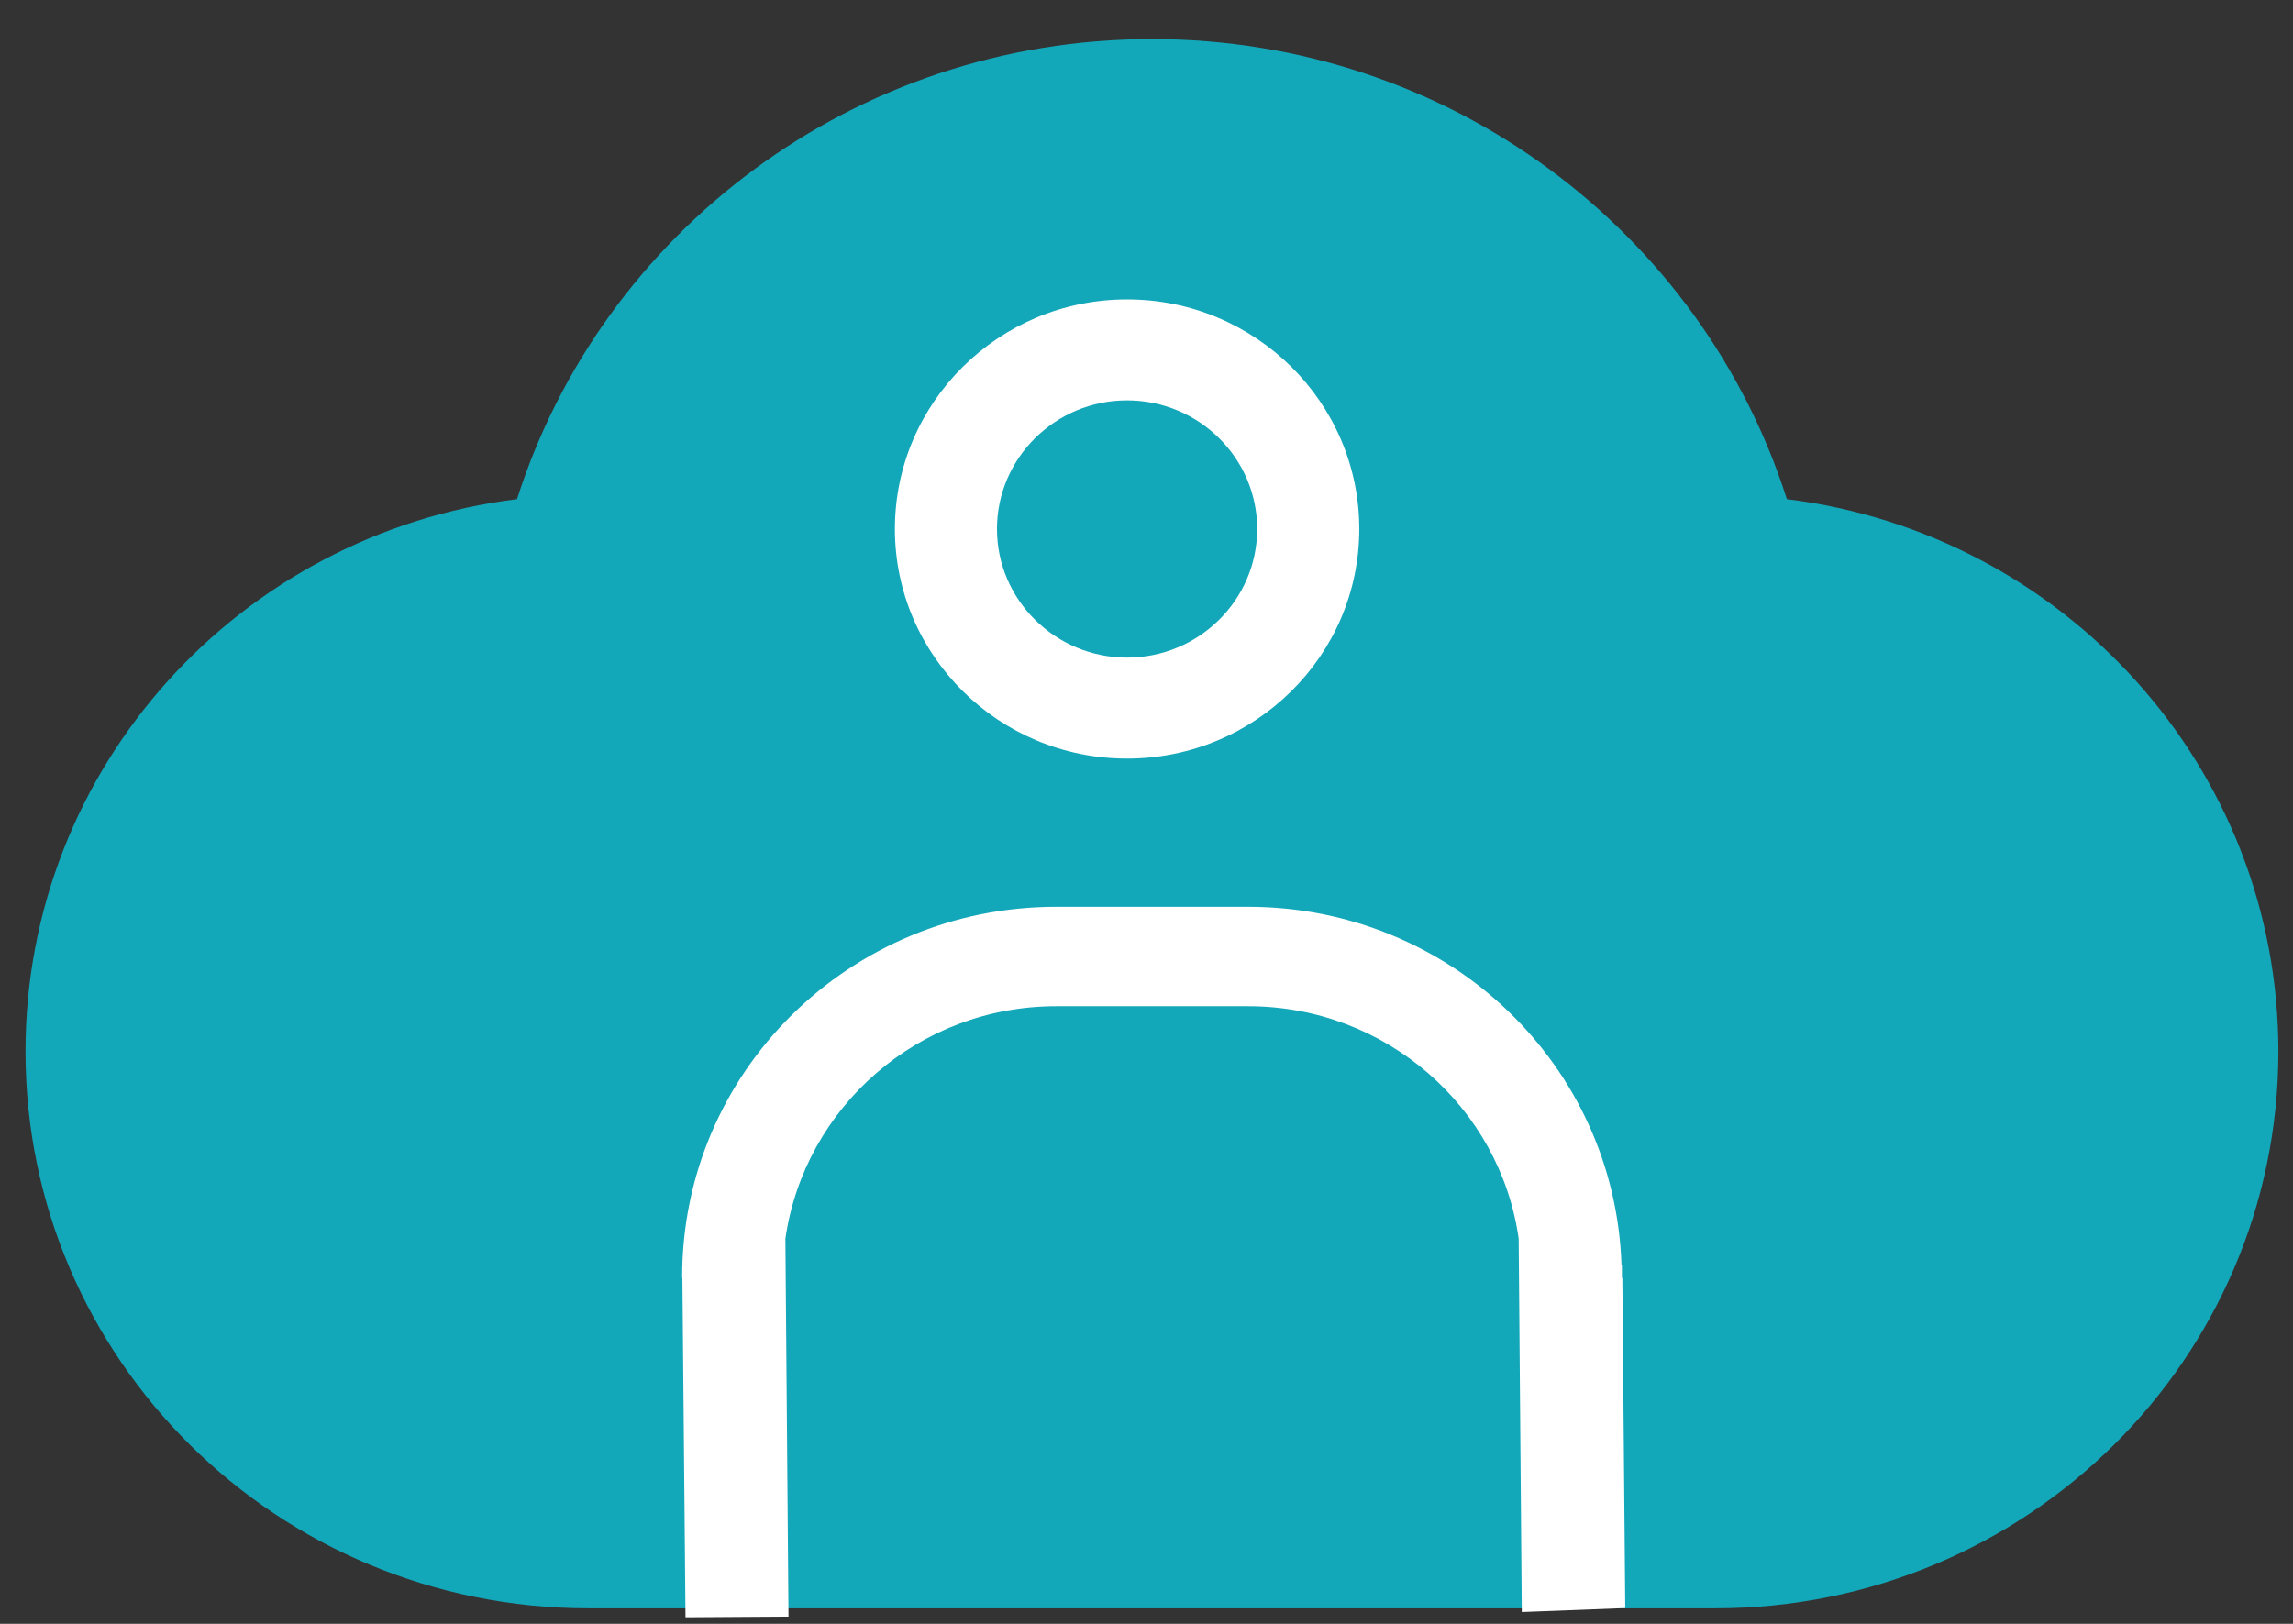 <svg width="48" height="34" viewBox="0 0 48 34" fill="none" xmlns="http://www.w3.org/2000/svg">
<rect x="0" y="0" width="48" height="34" fill="#333333" stroke="none"/>
<path d="M47.694 22.015C47.694 28.458 42.419 33.675 35.904 33.675H12.324C5.809 33.675 0.534 28.458 0.534 22.015C0.534 16.067 5.014 11.173 10.823 10.451C12.603 4.867 17.877 0.818 24.114 0.818C30.35 0.818 35.625 4.867 37.405 10.451C43.214 11.173 47.694 16.067 47.694 22.015Z" fill="#13A7BA"/>
<path d="M33.952 26.758C33.952 26.758 33.952 26.739 33.952 26.73C33.952 26.707 33.952 26.689 33.952 26.666V26.477H33.943C33.803 22.318 30.364 18.986 26.126 18.986H22.111C17.784 18.986 14.28 22.451 14.28 26.73C14.28 26.748 14.285 26.767 14.285 26.785L14.35 33.863L16.506 33.849L16.441 25.944V25.935C16.836 23.187 19.225 21.068 22.111 21.068H26.126C29.012 21.068 31.401 23.182 31.791 25.935V25.949L31.856 33.753L34.022 33.67L33.961 26.758H33.952Z" fill="white"/>
<path d="M23.593 15.883C26.275 15.883 28.454 13.728 28.454 11.076C28.454 8.424 26.275 6.269 23.593 6.269C20.912 6.269 18.733 8.424 18.733 11.076C18.733 13.728 20.912 15.883 23.593 15.883ZM23.593 8.383C25.094 8.383 26.317 9.591 26.317 11.076C26.317 12.56 25.094 13.769 23.593 13.769C22.092 13.769 20.87 12.56 20.87 11.076C20.87 9.591 22.092 8.383 23.593 8.383Z" fill="white"/>
</svg>
